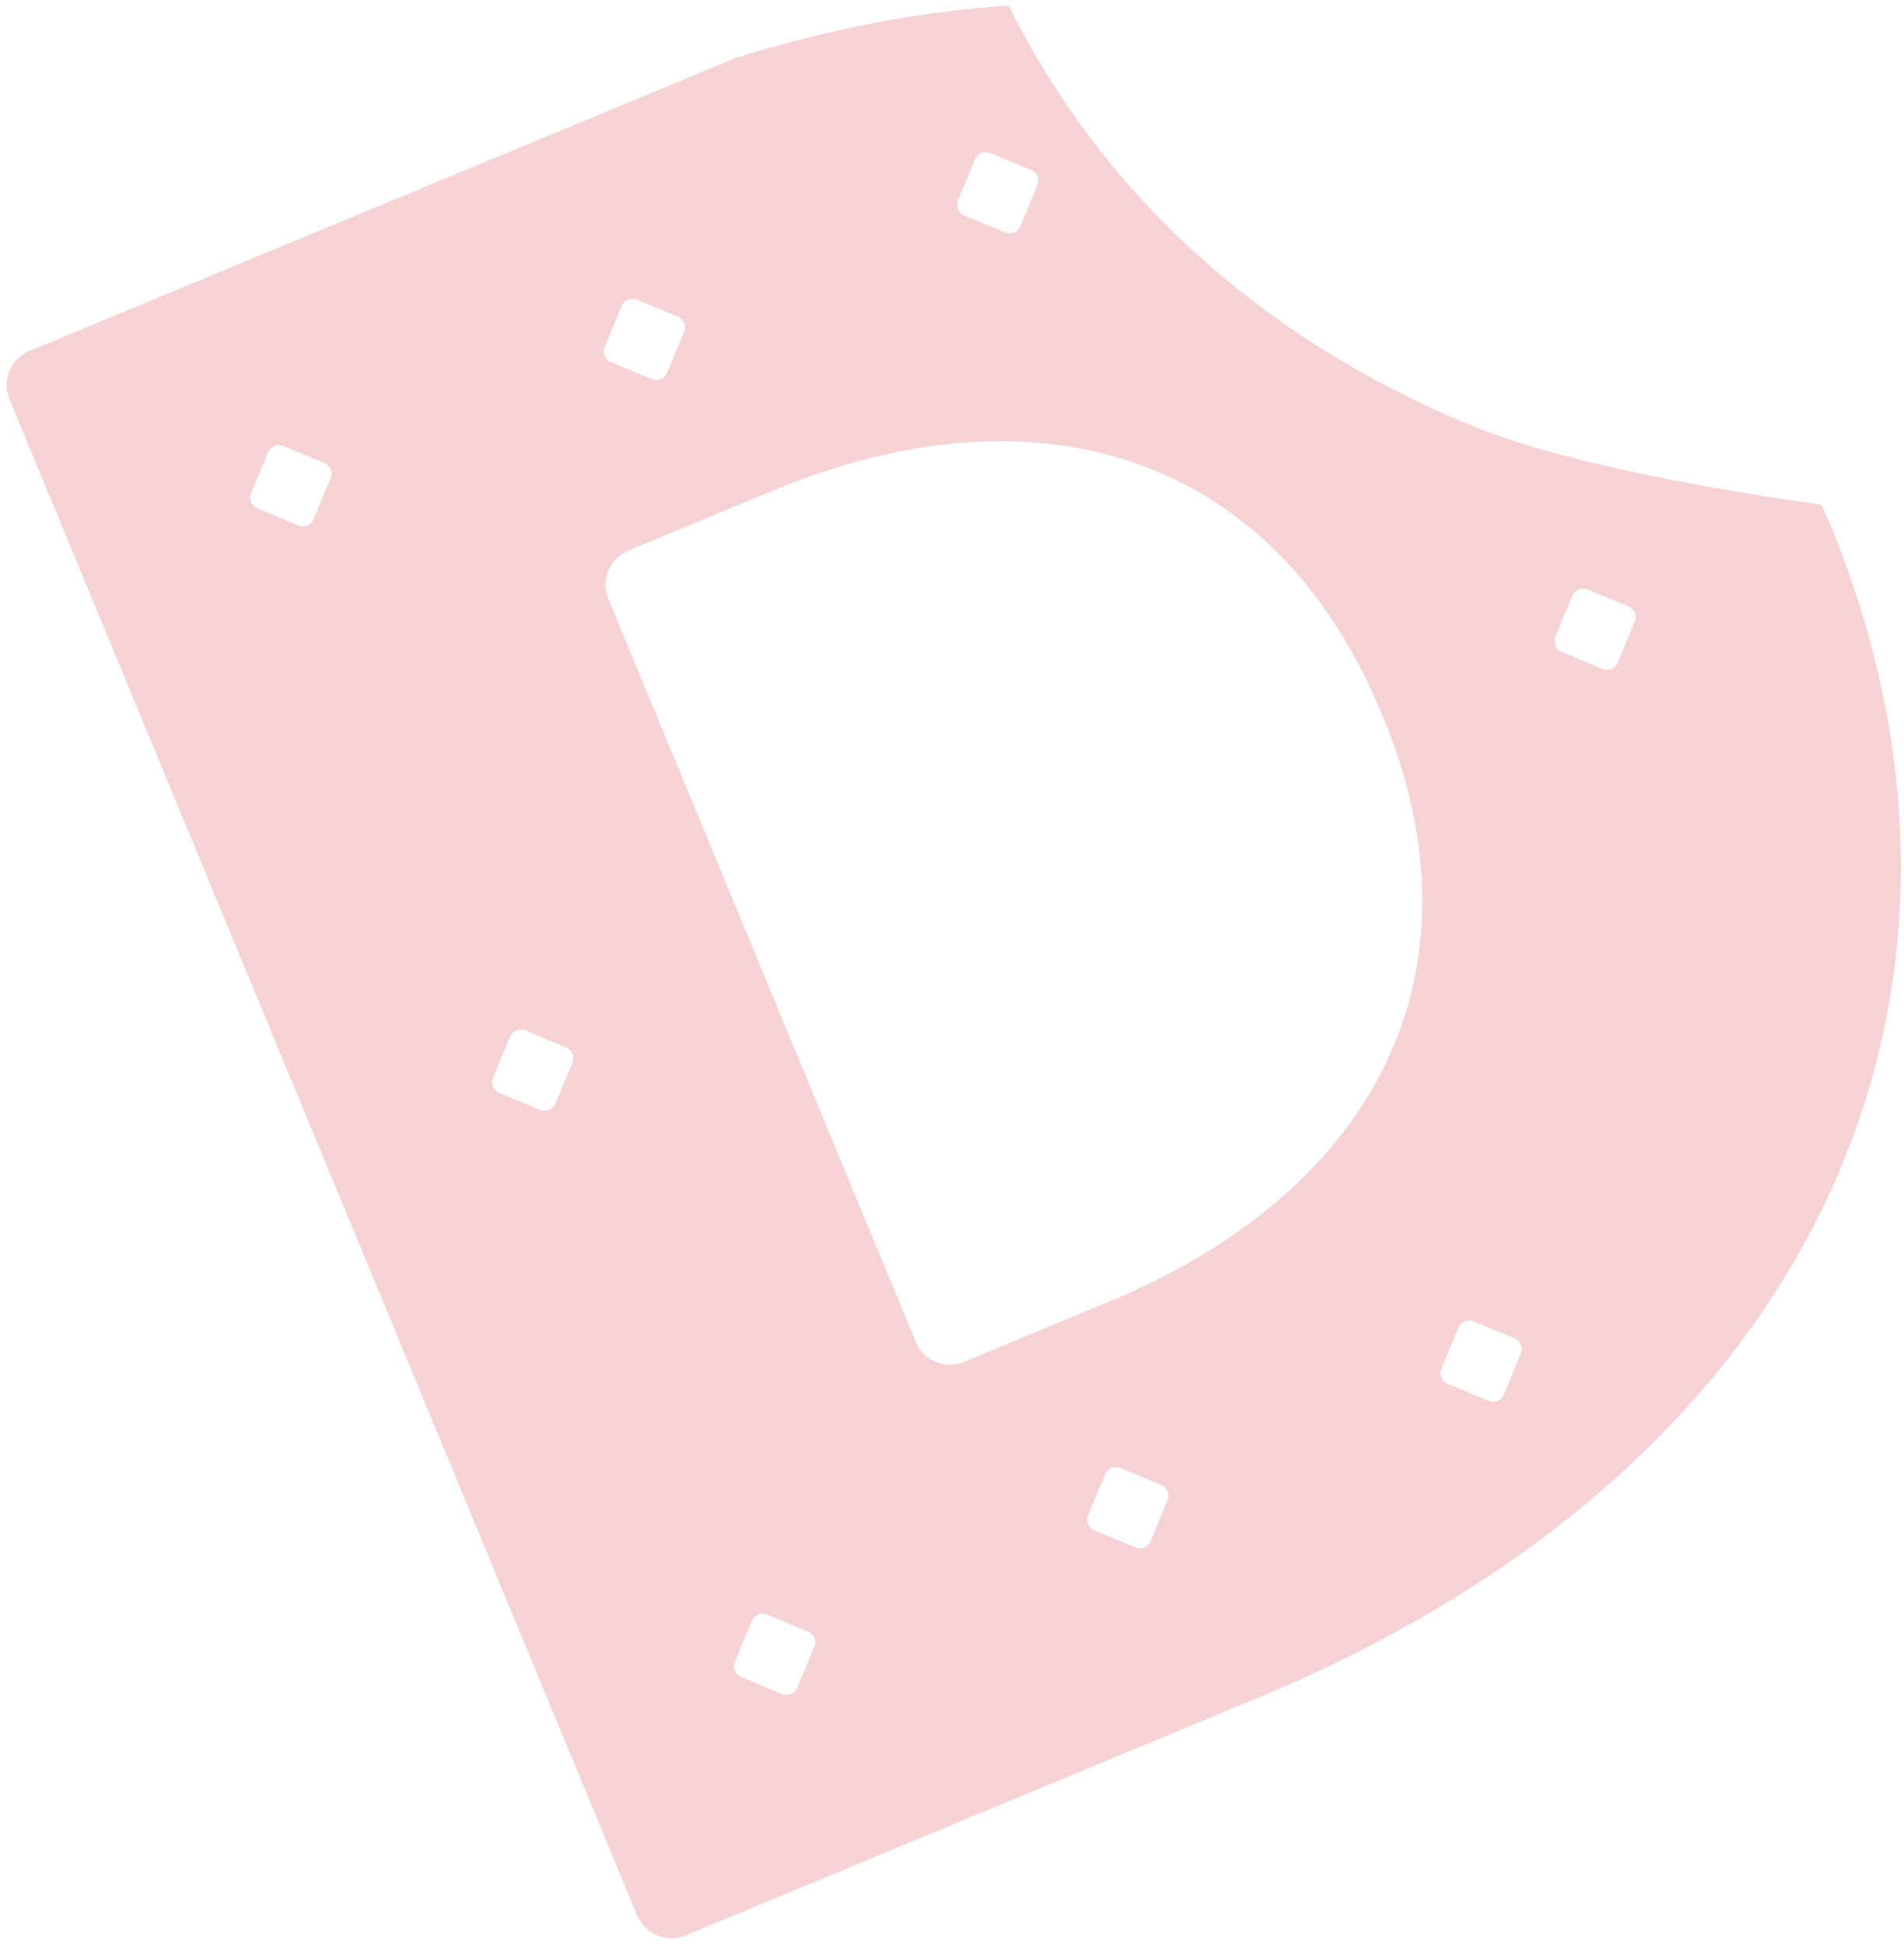 <svg width="236" height="241" viewBox="0 0 236 241" fill="none" xmlns="http://www.w3.org/2000/svg">
<path d="M225.761 62.566C219.864 61.753 195.57 58.217 182.717 52.877L182.152 52.665C155.81 41.739 136.389 23.634 125.019 0.685C114.249 1.392 102.985 3.513 91.262 7.156C91.121 7.191 90.979 7.262 90.838 7.332L3.656 43.507C1.325 44.497 0.195 47.184 1.184 49.518L78.974 237.46C79.962 239.794 82.646 240.926 84.977 239.936L155.845 210.516C226.467 181.201 250.443 122.078 226.785 64.864L226.538 64.299C226.291 63.697 226.008 63.132 225.761 62.566ZM118.734 24.836L120.852 19.744C121.17 19.002 121.982 18.683 122.724 18.966L127.809 21.088C128.55 21.371 128.868 22.219 128.585 22.962L126.467 28.054C126.184 28.796 125.337 29.115 124.595 28.832L119.511 26.71C118.769 26.392 118.451 25.579 118.734 24.836ZM74.948 43.011L77.067 37.919C77.385 37.177 78.197 36.859 78.938 37.142L84.023 39.263C84.765 39.546 85.082 40.395 84.8 41.137L82.681 46.229C82.364 46.972 81.551 47.29 80.81 47.007L75.725 44.886C74.984 44.567 74.63 43.719 74.948 43.011ZM100.937 204.151L98.818 209.243C98.501 209.985 97.689 210.303 96.947 210.02L91.862 207.899C91.121 207.616 90.803 206.767 91.085 206.025L93.204 200.933C93.522 200.19 94.334 199.872 95.076 200.155L100.16 202.276C100.902 202.595 101.255 203.443 100.937 204.151ZM70.958 131.732L68.84 136.824C68.522 137.566 67.71 137.884 66.968 137.602L61.883 135.48C61.142 135.197 60.824 134.348 61.106 133.606L63.225 128.514C63.543 127.771 64.355 127.453 65.097 127.736L70.181 129.858C70.923 130.176 71.276 130.989 70.958 131.732ZM40.979 59.277L38.861 64.369C38.543 65.112 37.731 65.43 36.989 65.147L31.904 63.026C31.163 62.743 30.845 61.894 31.127 61.151L33.246 56.06C33.564 55.317 34.376 54.999 35.118 55.282L40.202 57.403C40.944 57.721 41.297 58.535 40.979 59.277ZM144.723 185.975L142.604 191.067C142.286 191.81 141.474 192.128 140.732 191.845L135.648 189.723C134.906 189.441 134.588 188.592 134.871 187.849L136.989 182.757C137.307 182.015 138.119 181.696 138.861 181.979L143.946 184.101C144.687 184.419 145.04 185.268 144.723 185.975ZM188.508 167.8L186.389 172.892C186.107 173.634 185.259 173.952 184.518 173.67L179.433 171.548C178.692 171.265 178.374 170.416 178.656 169.674L180.775 164.582C181.093 163.839 181.905 163.521 182.646 163.804L187.731 165.926C188.473 166.244 188.826 167.092 188.508 167.8ZM171.418 88.839C184.588 120.664 170.394 147.679 137.484 161.364L119.511 168.825C117.18 169.815 114.461 168.684 113.508 166.35L75.407 74.27C74.419 71.937 75.549 69.214 77.879 68.259L95.852 60.798C128.762 47.149 157.999 56.449 171.17 88.309L171.418 88.839ZM202.632 77.064L200.514 82.156C200.196 82.898 199.384 83.217 198.642 82.934L193.557 80.812C192.851 80.494 192.498 79.681 192.781 78.938L194.899 73.846C195.217 73.103 196.029 72.785 196.771 73.068L201.855 75.19C202.597 75.508 202.95 76.357 202.632 77.064Z" fill="#DA2128" fill-opacity="0.2"/>
</svg>
